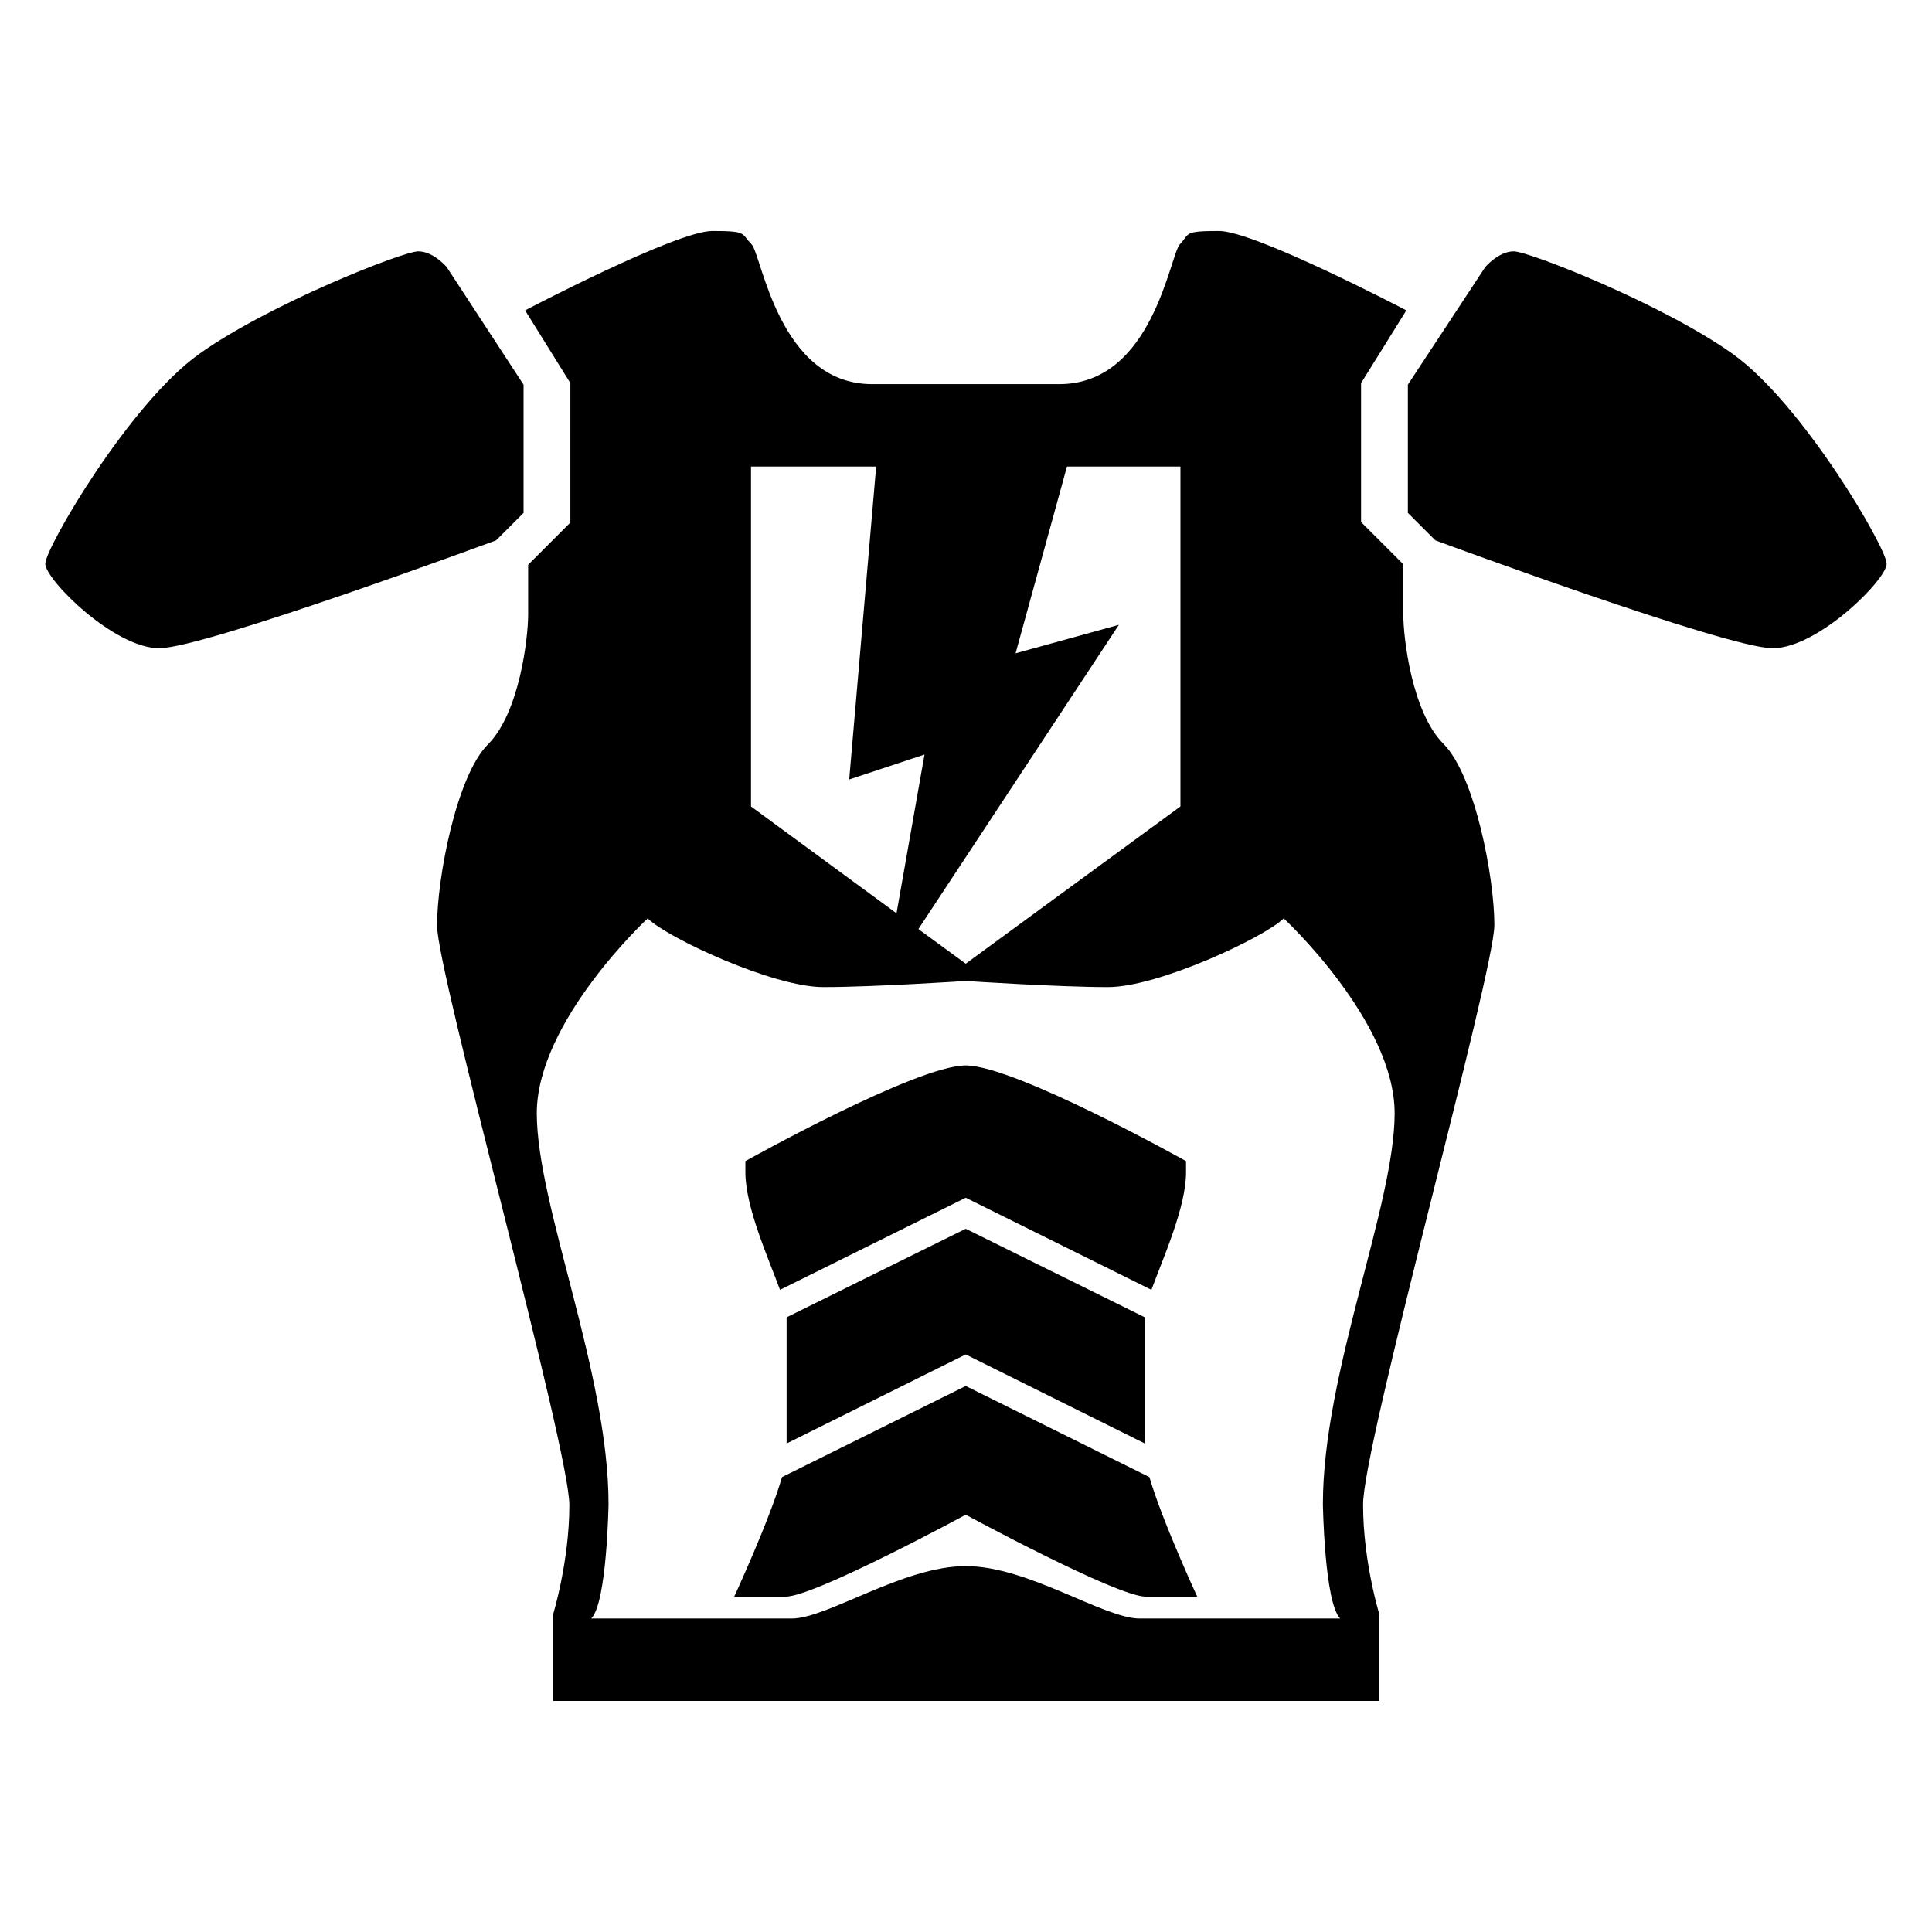 <?xml version="1.0" encoding="UTF-8" standalone="no"?>
<!-- Generator: Adobe Illustrator 22.1.0, SVG Export Plug-In . SVG Version: 6.00 Build 0)  -->

<svg
   version="1.1"
   id="draw_on_this_one"
   x="0px"
   y="0px"
   viewBox="0 0 512 512"
   xml:space="preserve"
   sodipodi:docname="Body_Shield.svg"
   width="512"
   height="512"
   inkscape:version="1.2.2 (732a01da63, 2022-12-09)"
   xmlns:inkscape="http://www.inkscape.org/namespaces/inkscape"
   xmlns:sodipodi="http://sodipodi.sourceforge.net/DTD/sodipodi-0.dtd"
   xmlns="http://www.w3.org/2000/svg"
   xmlns:svg="http://www.w3.org/2000/svg"><defs
   id="defs21" /><sodipodi:namedview
   id="namedview19"
   pagecolor="#ffffff"
   bordercolor="#666666"
   borderopacity="1.0"
   inkscape:pageshadow="2"
   inkscape:pageopacity="0.0"
   inkscape:pagecheckerboard="0"
   showgrid="false"
   inkscape:zoom="0.21621622"
   inkscape:cx="-594.31249"
   inkscape:cy="654.43749"
   inkscape:window-width="2560"
   inkscape:window-height="1361"
   inkscape:window-x="-9"
   inkscape:window-y="-9"
   inkscape:window-maximized="1"
   inkscape:current-layer="draw_on_this_one"
   inkscape:showpageshadow="2"
   inkscape:deskcolor="#d1d1d1" />
<style
   type="text/css"
   id="style2">
	.st0{fill:#241C1C;}
</style>


<g
   id="g14">
	
	
	
</g>
<g
   id="g942"
   style="fill:#000000;fill-opacity:1"
   transform="matrix(13.484,0,0,13.484,6.471,6.471)"><path
     class="st0"
     d="M 9.27,10.14 9.81,9.6 V 7.08 L 8.3,4.77 c 0,0 -0.26,-0.31 -0.56,-0.31 -0.3,0 -2.94,1.04 -4.31,2.02 -1.37,0.98 -3.02,3.81 -3.02,4.12 0,0.31 1.35,1.66 2.24,1.66 0.89,0 6.62,-2.12 6.62,-2.12 z"
     id="path4"
     style="fill:#000000;fill-opacity:1" /><path
     class="st0"
     d="M 27.73,10.14 27.19,9.6 V 7.08 l 1.52,-2.31 c 0,0 0.26,-0.31 0.56,-0.31 0.3,0 2.94,1.04 4.31,2.02 1.37,0.98 3.02,3.81 3.02,4.12 0,0.31 -1.35,1.66 -2.24,1.66 -0.9,0 -6.63,-2.12 -6.63,-2.12 z"
     id="path6"
     style="fill:#000000;fill-opacity:1" /><path
     class="st0"
     d="m 18.5,23.06 3.65,1.81 c 0.23,-0.63 0.68,-1.62 0.68,-2.31 v -0.22 c 0,0 -3.36,-1.88 -4.33,-1.88 -0.97,0 -4.33,1.88 -4.33,1.88 v 0.22 c 0,0.69 0.45,1.68 0.68,2.31 z"
     id="path8"
     style="fill:#000000;fill-opacity:1" /><path
     class="st0"
     d="m 18.5,23.67 -3.52,1.74 c 0,0.42 0,1.79 0,2.48 l 3.52,-1.75 3.52,1.75 c 0,-0.69 0,-2.05 0,-2.48 z"
     id="path10"
     style="fill:#000000;fill-opacity:1" /><path
     class="st0"
     d="m 18.5,26.76 -3.61,1.79 c -0.25,0.86 -0.94,2.35 -0.94,2.35 0,0 0.44,0 1.01,0 0.57,0 3.54,-1.61 3.54,-1.61 0,0 2.97,1.61 3.54,1.61 0.57,0 1.01,0 1.01,0 0,0 -0.69,-1.49 -0.94,-2.35 z"
     id="path12"
     style="fill:#000000;fill-opacity:1" /><path
     class="st0"
     d="m 28.89,17.7 c 0,-0.93 -0.38,-2.94 -1,-3.56 -0.62,-0.62 -0.79,-2.08 -0.79,-2.55 0,-0.46 0,-0.98 0,-0.98 L 26.27,9.78 V 7.05 l 0.89,-1.43 c 0,0 -2.98,-1.56 -3.68,-1.56 -0.71,0 -0.57,0.05 -0.77,0.26 -0.2,0.21 -0.53,2.75 -2.37,2.75 -1.84,0 -1.84,0 -1.84,0 0,0 0,0 -1.84,0 -1.84,0 -2.17,-2.55 -2.37,-2.75 -0.21,-0.21 -0.07,-0.26 -0.77,-0.26 -0.71,0 -3.68,1.56 -3.68,1.56 l 0.89,1.43 V 9.79 L 9.9,10.62 c 0,0 0,0.52 0,0.98 0,0.46 -0.17,1.93 -0.79,2.55 -0.62,0.62 -1,2.63 -1,3.56 0,0.93 2.6,10.27 2.6,11.39 0,1.11 -0.32,2.15 -0.32,2.15 v 1.7 h 8.12 8.12 v -1.7 c 0,0 -0.32,-1.04 -0.32,-2.15 -0.02,-1.12 2.58,-10.47 2.58,-11.4 z m -9.41,-5.34 1.01,-3.67 h 2.23 v 6.68 l -4.22,3.09 -0.93,-0.68 3.94,-5.98 z m -5.2,-3.67 h 2.46 l -0.53,6.15 1.48,-0.49 -0.55,3.12 -2.86,-2.1 z m 7.64,22.64 c -0.71,0 -2.19,-1.03 -3.42,-1.03 -1.23,0 -2.72,1.03 -3.42,1.03 -0.71,0 -3.94,0 -3.94,0 0.31,-0.31 0.34,-2.25 0.34,-2.25 0,-2.58 -1.41,-5.87 -1.41,-7.68 0,-1.81 2.18,-3.83 2.18,-3.83 0.38,0.38 2.46,1.35 3.45,1.35 0.99,0 2.8,-0.12 2.8,-0.12 0,0 1.82,0.12 2.8,0.12 0.98,0 3.06,-0.97 3.45,-1.35 0,0 2.18,2.02 2.18,3.83 0,1.81 -1.41,5.1 -1.41,7.68 0,0 0.03,1.94 0.34,2.25 0,0 -3.23,0 -3.94,0 z"
     id="path16"
     style="fill:#000000;fill-opacity:1" /></g>
</svg>
